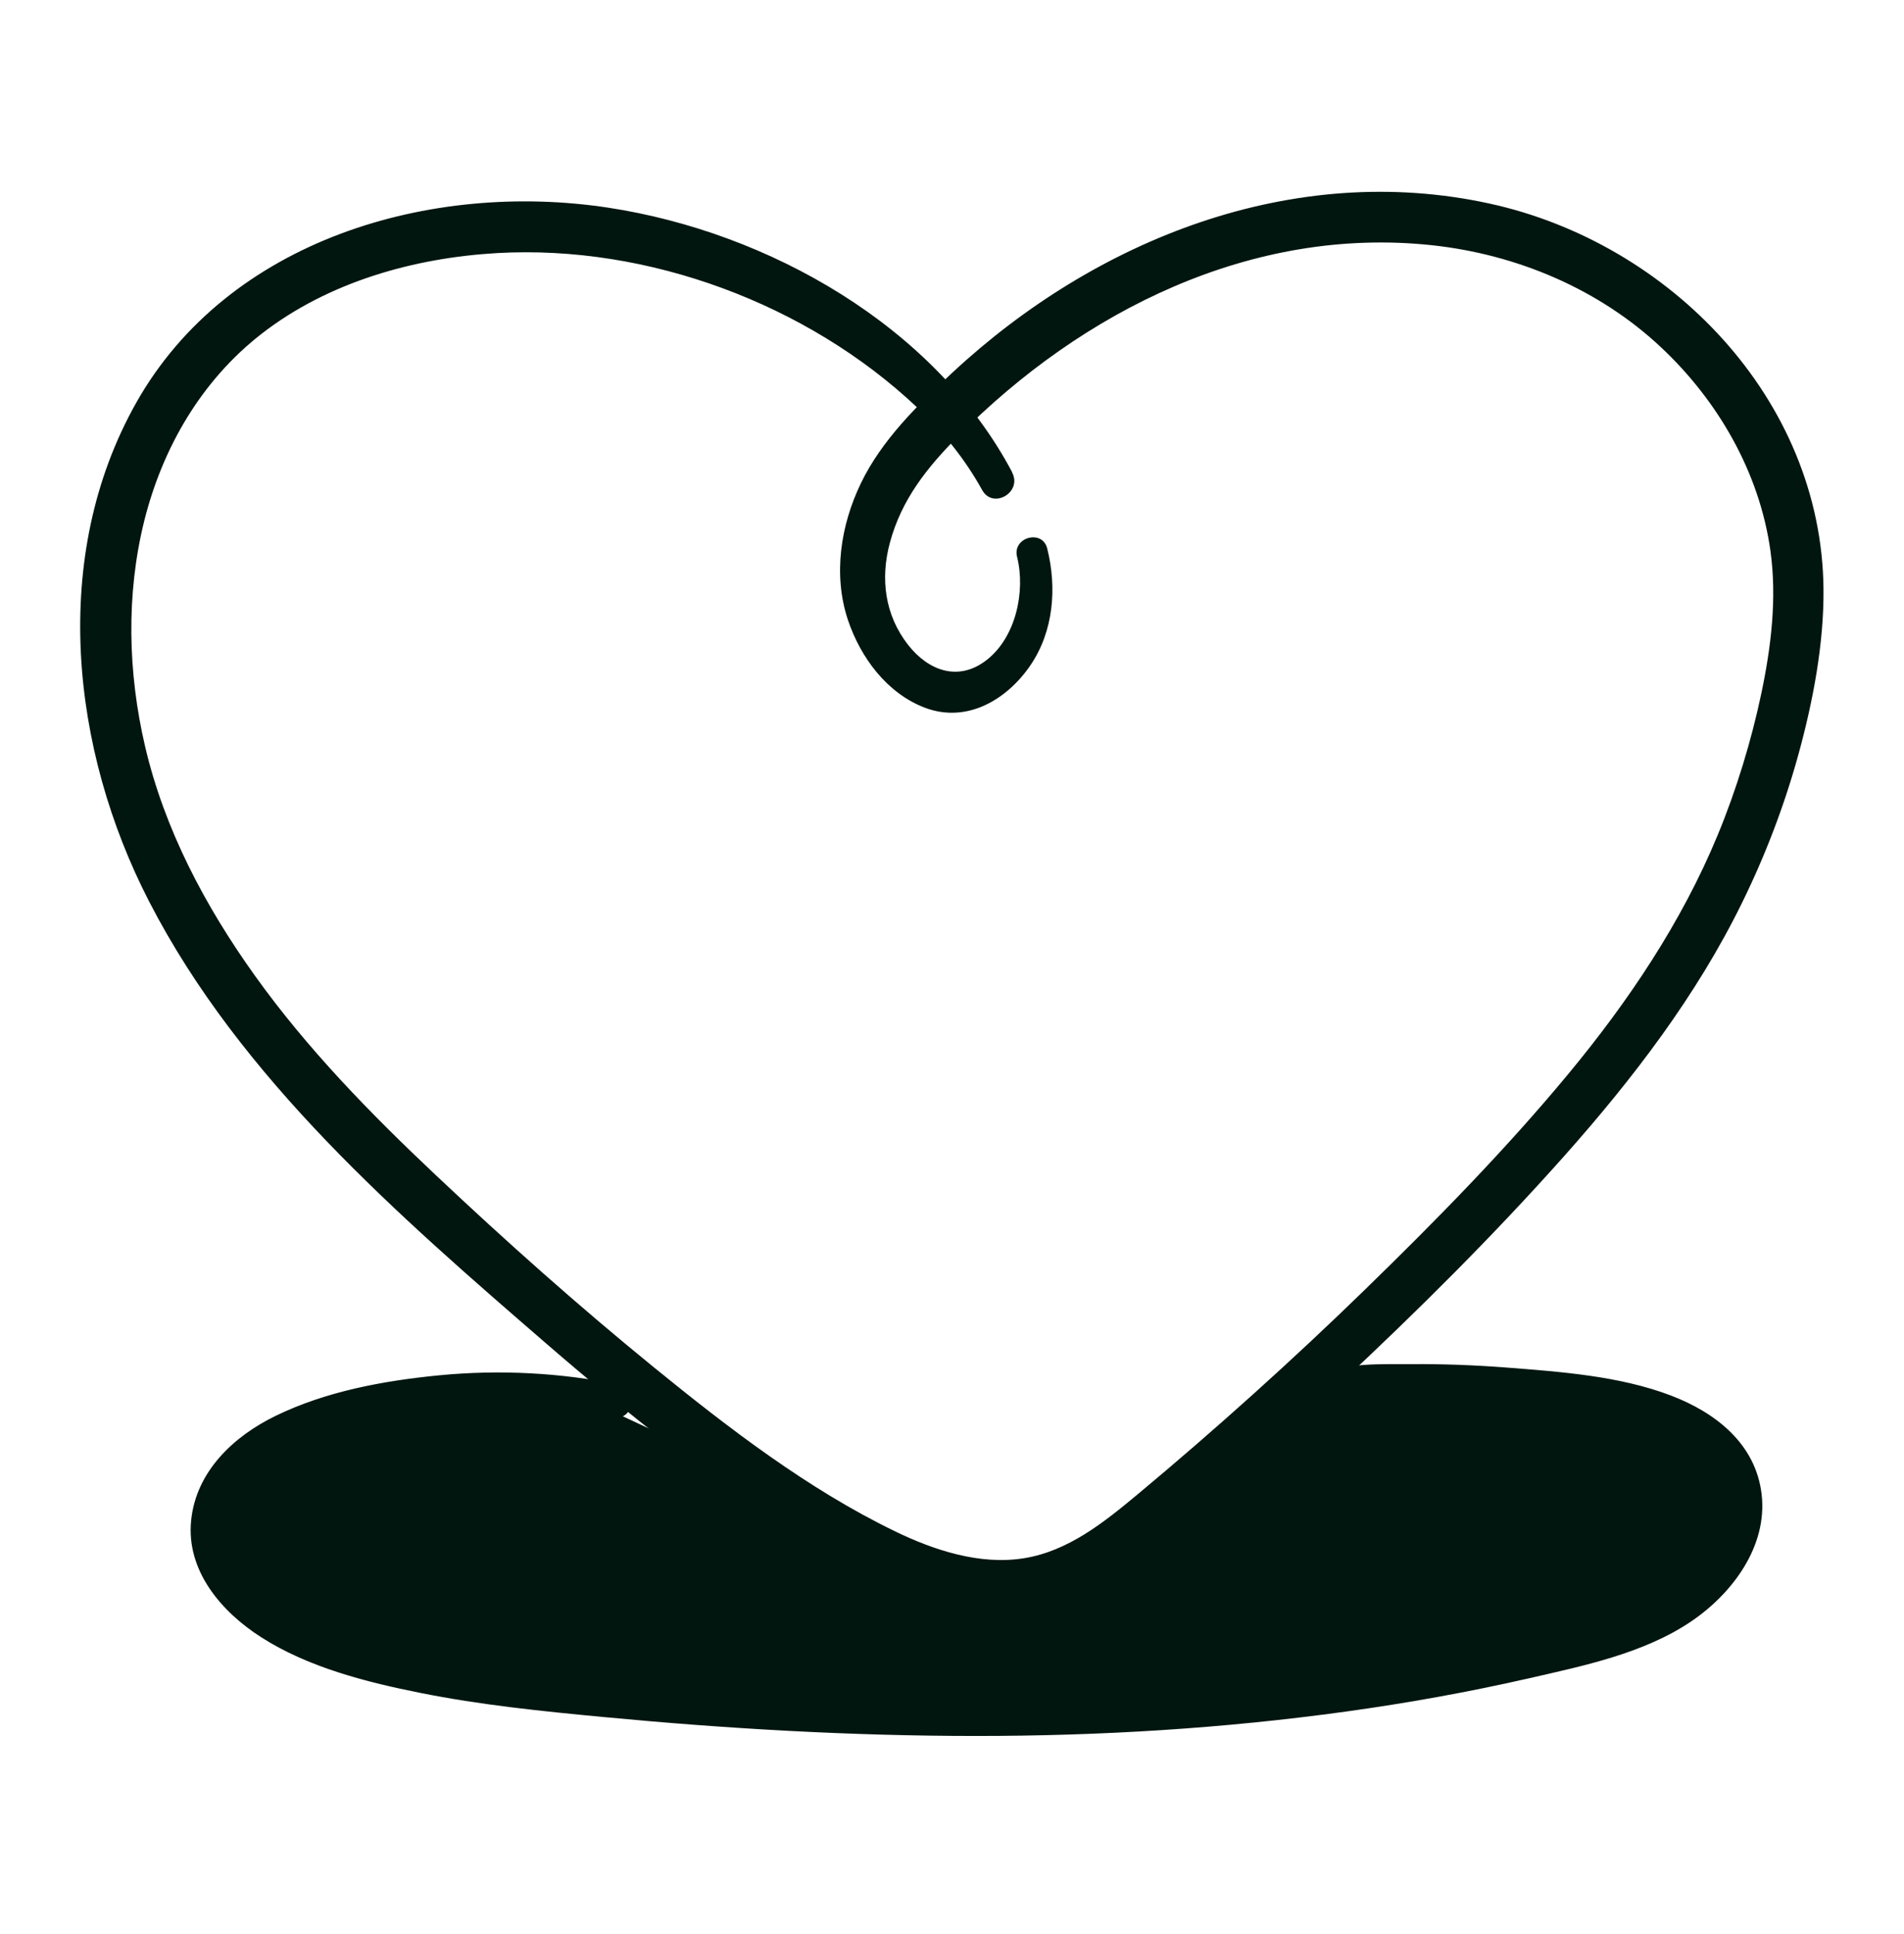 <svg width="64" height="65" viewBox="0 0 64 65" fill="none" xmlns="http://www.w3.org/2000/svg">
<path d="M34.023 15.872C31.417 10.951 25.828 7.801 20.448 6.98C14.5 6.073 7.673 8.043 4.576 13.54C1.668 18.703 2.382 25.195 5.014 30.301C8.086 36.26 13.387 40.85 18.379 45.17C21.106 47.527 23.94 49.785 26.997 51.702C29.895 53.515 33.387 55.069 36.711 53.391C38.251 52.612 39.563 51.357 40.864 50.24C42.269 49.031 43.652 47.794 45.006 46.528C47.634 44.075 50.194 41.533 52.583 38.848C54.887 36.256 57.028 33.462 58.56 30.333C59.349 28.726 59.989 27.044 60.462 25.316C60.935 23.588 61.312 21.646 61.294 19.787C61.23 13.405 56.114 8.16 50.066 6.841C43.47 5.401 36.836 8.036 32.014 12.523C30.848 13.607 29.632 14.795 28.935 16.246C28.256 17.657 27.997 19.321 28.502 20.836C28.925 22.098 29.814 23.303 31.093 23.787C32.502 24.317 33.846 23.517 34.635 22.361C35.417 21.216 35.531 19.748 35.2 18.432C35.037 17.778 34.023 18.055 34.187 18.713C34.478 19.879 34.144 21.422 33.163 22.183C32.221 22.916 31.214 22.55 30.528 21.678C29.739 20.672 29.586 19.449 29.913 18.237C30.304 16.786 31.161 15.716 32.199 14.667C36.381 10.447 42.08 7.591 48.135 8.242C50.976 8.548 53.739 9.707 55.83 11.67C57.753 13.472 59.143 15.883 59.51 18.511C59.733 20.107 59.534 21.739 59.204 23.307C58.873 24.875 58.372 26.535 57.735 28.071C56.523 31.001 54.727 33.668 52.711 36.1C50.592 38.656 48.249 41.038 45.87 43.353C43.492 45.668 40.864 48.036 38.23 50.23C37.106 51.165 35.904 52.132 34.418 52.37C32.932 52.608 31.389 52.1 30.066 51.456C27.15 50.041 24.48 47.99 21.977 45.952C19.453 43.897 17.014 41.725 14.646 39.492C12.448 37.422 10.318 35.239 8.562 32.782C6.894 30.45 5.529 27.879 4.875 25.078C4.299 22.61 4.235 19.983 4.846 17.515C5.462 15.047 6.77 12.79 8.793 11.218C11.037 9.476 13.917 8.665 16.718 8.505C21.782 8.221 27.133 10.208 30.823 13.689C31.694 14.511 32.434 15.421 33.014 16.47C33.38 17.127 34.372 16.544 34.02 15.879L34.023 15.872Z" fill="#021610"/>
<path d="M20.694 47.076C17.483 46.542 14.152 46.77 11.044 47.734C9.256 48.288 7.272 49.462 7.225 51.332C7.183 53.138 8.985 54.407 10.667 55.062C13.401 56.125 16.352 56.495 19.272 56.79C30.44 57.913 41.853 58.02 52.733 55.257C53.892 54.962 55.058 54.631 56.1 54.038C57.59 53.188 58.845 51.485 58.347 49.846C57.828 48.139 55.801 47.471 54.045 47.175C51.432 46.738 48.772 46.571 46.127 46.674C45.661 46.692 45.188 46.72 44.754 46.891C44.249 47.09 43.84 47.467 43.439 47.826C41.593 49.476 39.62 50.983 37.54 52.324C36.473 53.014 35.328 53.675 34.063 53.778C32.601 53.895 31.197 53.259 29.871 52.633C26.561 51.076 23.25 49.522 19.94 47.965" fill="#021610"/>
<path d="M20.839 46.539C18.84 46.132 16.791 46.025 14.759 46.222C12.893 46.404 10.962 46.759 9.266 47.584C7.847 48.274 6.592 49.454 6.425 51.097C6.251 52.79 7.446 54.176 8.786 55.029C10.361 56.036 12.303 56.53 14.116 56.893C16.15 57.302 18.223 57.511 20.288 57.707C24.452 58.102 28.63 58.343 32.815 58.343C36.999 58.343 41.127 58.091 45.248 57.522C47.31 57.237 49.362 56.868 51.389 56.406C53.223 55.986 55.25 55.57 56.836 54.5C58.219 53.568 59.417 51.979 59.215 50.226C59.019 48.523 57.664 47.47 56.157 46.898C54.425 46.24 52.448 46.102 50.617 45.959C49.554 45.878 48.487 45.838 47.424 45.846C46.418 45.853 45.294 45.789 44.352 46.201C43.471 46.589 42.788 47.353 42.066 47.968C41.302 48.622 40.519 49.248 39.712 49.849C38.905 50.45 38.059 51.037 37.206 51.588C36.434 52.089 35.634 52.59 34.742 52.843C32.786 53.394 30.859 52.231 29.145 51.431C27.168 50.507 25.188 49.586 23.211 48.661C22.247 48.214 21.287 47.762 20.324 47.314C19.954 47.14 19.51 47.211 19.289 47.584C19.097 47.911 19.19 48.441 19.559 48.619C21.426 49.501 23.293 50.386 25.156 51.268C27.001 52.139 28.825 53.081 30.706 53.87C31.574 54.237 32.466 54.521 33.415 54.582C34.365 54.642 35.279 54.404 36.139 54.027C37.806 53.294 39.335 52.128 40.782 51.037C41.561 50.45 42.326 49.842 43.069 49.209C43.687 48.683 44.331 47.89 45.113 47.613C45.49 47.477 45.906 47.485 46.301 47.47C47.826 47.418 49.353 47.456 50.873 47.584C52.516 47.723 54.301 47.854 55.844 48.477C57.024 48.953 57.984 49.917 57.565 51.271C57.088 52.807 55.449 53.639 54.031 54.084C52.224 54.653 50.336 55.033 48.48 55.382C44.651 56.103 40.765 56.494 36.871 56.647C32.946 56.8 29.017 56.704 25.099 56.455C23.154 56.331 21.213 56.167 19.271 55.972C17.358 55.78 15.446 55.552 13.575 55.104C12.046 54.738 10.343 54.29 9.11 53.259C8.153 52.459 7.634 51.236 8.505 50.158C9.401 49.053 10.884 48.566 12.203 48.21C14.066 47.705 15.965 47.446 17.895 47.453C18.831 47.453 19.766 47.52 20.69 47.634C21.309 47.709 21.447 46.667 20.839 46.542V46.539Z" fill="#021610"/>
</svg>

